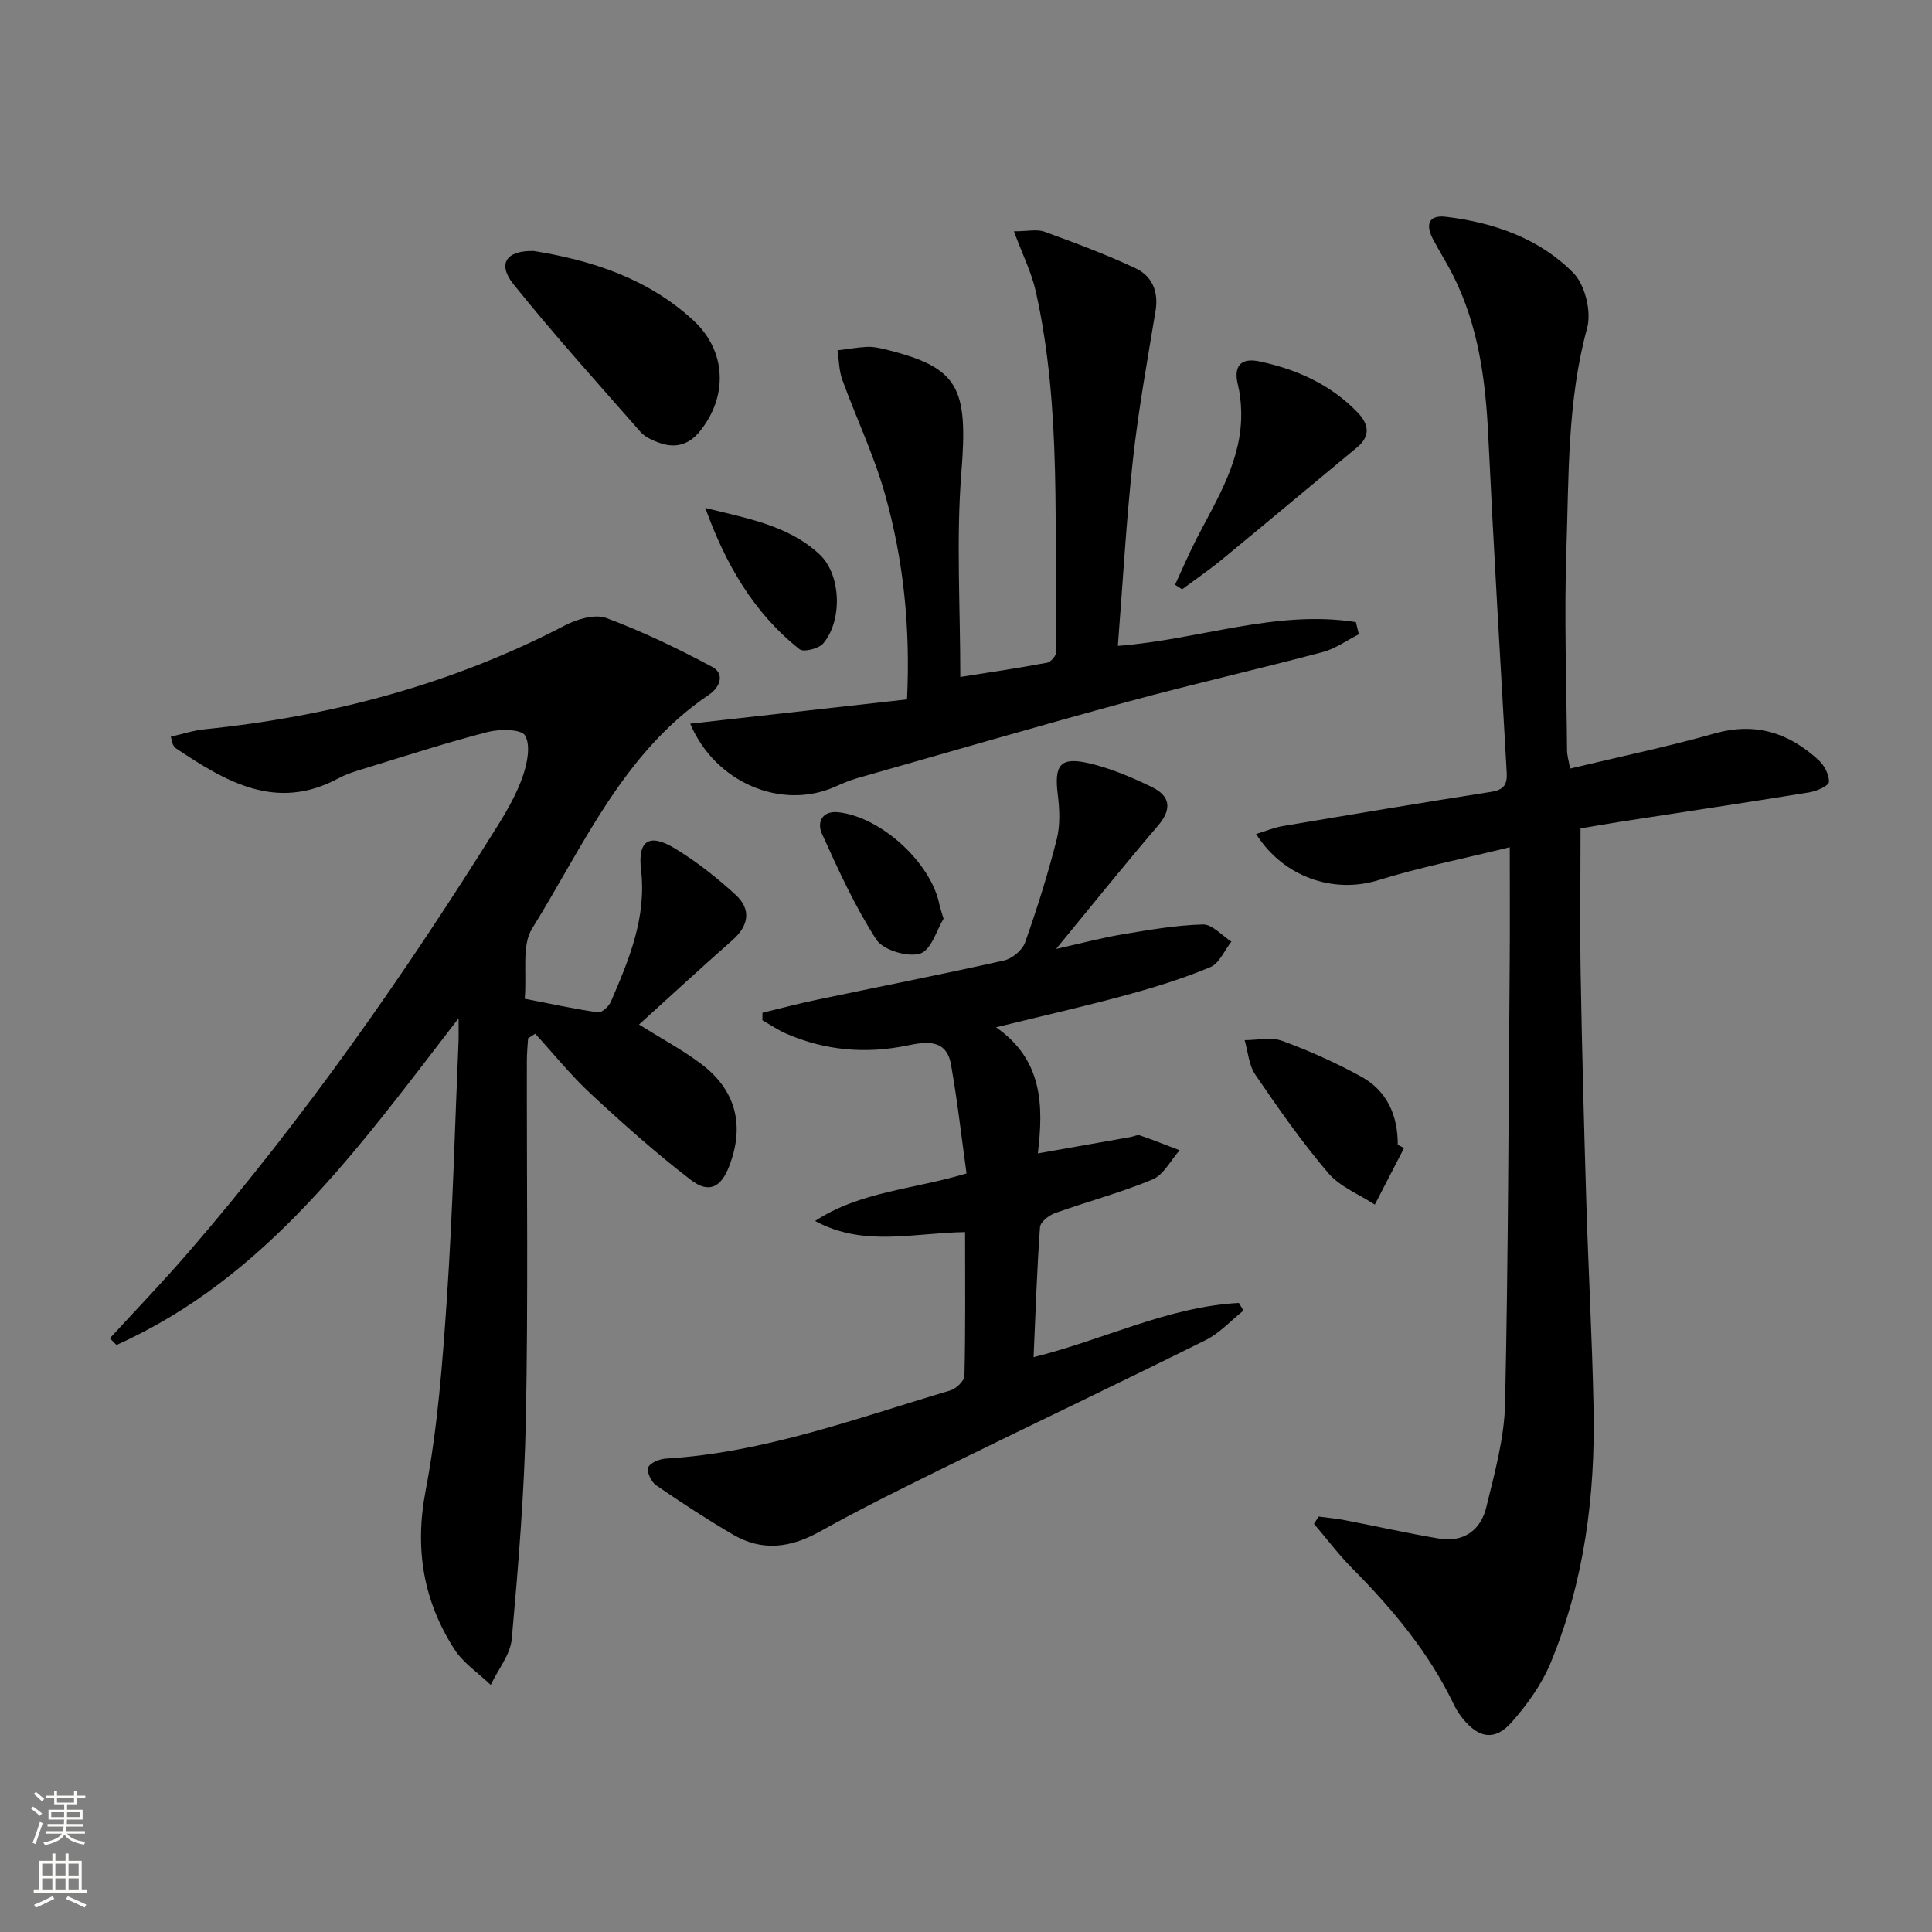 <svg enable-background="new 0 0 400 400" viewBox="0 0 400 400" xmlns="http://www.w3.org/2000/svg"><rect x="0" y="0" width="400" height="400" fill="#808080" stroke="none"/><g fill="#010000"><path d="m108.64 206.78c5.47 1.06 10.29 2.12 15.15 2.81.8.11 2.26-1.21 2.68-2.19 3.75-8.71 7.42-17.38 6.25-27.33-.72-6.05 1.7-7.6 6.92-4.46 4.52 2.72 8.74 6.06 12.64 9.63 3.28 3 2.81 6.37-.64 9.41-6.47 5.7-12.8 11.55-19.34 17.47 4.7 2.94 8.96 5.22 12.79 8.09 7.28 5.45 9.15 12.79 5.88 21.24-1.69 4.39-4.18 5.72-7.94 2.84-7.23-5.55-14.07-11.66-20.76-17.87-4.11-3.82-7.66-8.25-11.46-12.4-.49.32-.98.63-1.48.95-.09 1.55-.25 3.09-.25 4.64-.04 24.65.28 49.32-.2 73.96-.3 15.26-1.56 30.51-2.92 45.72-.29 3.29-2.85 6.37-4.36 9.55-2.55-2.44-5.68-4.51-7.53-7.39-6.44-10.04-8.25-20.75-5.95-32.83 2.51-13.17 3.52-26.67 4.42-40.08 1.19-17.58 1.63-35.22 2.39-52.83.05-1.14.01-2.27.01-4.89-20.72 26.9-39.84 53.74-70.82 67.64-.46-.46-.92-.92-1.38-1.38 5.46-5.95 11.07-11.77 16.34-17.88 23.87-27.65 44.76-57.48 64.07-88.43 2.01-3.23 3.92-6.63 5.14-10.21.89-2.62 1.6-6.24.42-8.28-.77-1.34-5.24-1.37-7.73-.73-8.51 2.19-16.89 4.92-25.3 7.49-1.9.58-3.85 1.15-5.58 2.09-12.91 6.96-23.34.71-33.67-6.2-.26-.17-.47-.48-.61-.76s-.18-.62-.45-1.65c2.33-.52 4.63-1.29 6.98-1.53 26.17-2.68 51.18-9.29 74.62-21.51 2.5-1.3 6.19-2.4 8.55-1.53 7.54 2.81 14.85 6.33 21.95 10.13 2.65 1.42 1.59 4.22-.65 5.73-17.75 11.95-25.96 31.21-36.66 48.45-2.18 3.5-1.06 9.04-1.52 14.52z"/><path d="m312.58 175.41c-9.95 2.45-18.73 4.19-27.24 6.83-9.14 2.83-19.58-.55-25.28-9.57 1.96-.59 3.71-1.33 5.53-1.64 14.39-2.43 28.79-4.84 43.21-7.1 2.6-.41 3.28-1.56 3.15-3.96-1.32-23.23-2.71-46.46-3.82-69.7-.55-11.56-2.03-22.83-7.31-33.3-1.27-2.52-2.79-4.91-4.11-7.4-1.55-2.93-1.11-5.14 2.7-4.68 9.92 1.2 19.29 4.47 26.33 11.61 2.43 2.46 3.78 8.02 2.86 11.41-4.14 15.17-3.78 30.65-4.3 46.04-.47 13.81.03 27.64.14 41.47.01.95.31 1.89.62 3.71 10.17-2.44 20.16-4.51 29.95-7.28 8.47-2.39 15.39-.11 21.52 5.53 1.18 1.09 2.22 3.04 2.13 4.52-.05.81-2.52 1.89-4.02 2.14-12.94 2.11-25.91 4.04-38.87 6.05-3.08.48-6.16 1.03-8.54 1.43 0 10.37-.14 20.31.03 30.23.27 15.64.69 31.28 1.16 46.91.43 14.28 1.22 28.56 1.51 42.85.37 18.1-1.91 35.86-8.86 52.7-1.86 4.5-4.88 8.72-8.13 12.39-3.43 3.87-6.78 3.29-10.04-.73-.73-.9-1.39-1.89-1.88-2.93-5.17-10.81-12.73-19.82-21.09-28.27-2.83-2.86-5.26-6.11-7.88-9.18.32-.5.64-1 .96-1.5 1.8.24 3.61.4 5.39.74 6.51 1.25 12.98 2.71 19.51 3.81 5.07.85 8.64-1.69 9.8-6.44 1.72-7.07 3.74-14.29 3.9-21.48.67-30.62.71-61.25.96-91.87.06-7.45.01-14.91.01-23.34z"/><path d="m214.87 238.8c7.15-1.26 13.17-2.33 19.2-3.39.65-.12 1.4-.52 1.94-.34 2.77.94 5.48 2.04 8.22 3.08-1.84 2.07-3.3 5.07-5.6 6.04-6.55 2.74-13.49 4.57-20.2 6.97-1.27.45-3.03 1.84-3.11 2.91-.63 8.77-.92 17.57-1.33 26.92 14.54-3.6 27.81-10.45 42.51-11.23.32.53.63 1.05.95 1.58-2.59 2.06-4.91 4.65-7.8 6.1-17.56 8.73-35.27 17.15-52.88 25.79-9.11 4.47-18.23 8.96-27.09 13.89-6.07 3.38-11.94 4.11-17.94.59-5.42-3.18-10.7-6.62-15.88-10.19-1.01-.69-1.99-2.73-1.66-3.68.33-.94 2.31-1.77 3.61-1.85 20.47-1.23 39.53-8.36 58.91-14.1 1.22-.36 2.93-1.98 2.96-3.05.23-9.78.13-19.57.13-29.75-10.65.15-20.98 3.16-31.05-2.3 9.26-6.11 20.42-6.54 31.35-9.84-1.05-7.55-1.89-15.1-3.22-22.57-.97-5.48-5.4-4.66-9.15-3.9-8.59 1.76-16.87 1.01-24.89-2.44-1.74-.75-3.33-1.86-5-2.8 0-.52.01-1.04.01-1.56 3.68-.89 7.35-1.87 11.06-2.65 12.99-2.73 26.02-5.28 38.97-8.18 1.68-.38 3.78-2.13 4.34-3.72 2.49-7.02 4.73-14.16 6.56-21.38.74-2.92.59-6.21.21-9.26-.77-6.17.52-7.88 6.62-6.43 4.46 1.06 8.81 2.91 12.95 4.94 3.73 1.83 4.11 4.53 1.17 7.96-6.91 8.05-13.55 16.34-21.08 25.5 5.25-1.17 9.42-2.29 13.66-3 5.55-.93 11.13-1.91 16.73-2.06 1.93-.05 3.93 2.3 5.9 3.55-1.44 1.82-2.51 4.51-4.38 5.29-5.63 2.35-11.52 4.18-17.42 5.78-8.47 2.31-17.04 4.24-26.93 6.67 9.62 6.7 9.87 16.08 8.65 26.11z"/><path d="m142.9 149.83c15.17-1.7 29.91-3.35 44.89-5.03.72-14.85-.72-28.86-4.56-42.47-2.28-8.09-5.96-15.77-8.84-23.7-.69-1.9-.68-4.05-.99-6.09 2.01-.25 4.02-.61 6.04-.72 1.14-.07 2.33.15 3.45.42 15.69 3.79 17.56 7.83 16.15 25.63-1.09 13.7-.22 27.55-.22 42.29 5.81-.92 11.94-1.82 18.01-2.96.77-.14 1.9-1.54 1.88-2.34-.56-24.89 1.22-49.94-4.26-74.52-.88-3.93-2.75-7.64-4.53-12.45 2.86 0 4.77-.48 6.31.08 6.37 2.32 12.74 4.69 18.87 7.57 3.38 1.59 4.81 4.76 4.15 8.79-1.7 10.29-3.57 20.58-4.7 30.94-1.38 12.66-2.09 25.4-3.11 38.45 16.78-1.26 32.75-7.55 49.28-4.92.21.84.41 1.68.62 2.52-2.48 1.25-4.84 2.98-7.46 3.68-13.31 3.53-26.74 6.57-40.02 10.18-18.88 5.13-37.67 10.6-56.48 15.96-1.59.45-3.12 1.14-4.64 1.81-11.02 4.79-24.68-.91-29.84-13.12z"/><path d="m110.48 51.96c11.86 1.91 23.66 5.63 33.15 14.45 6.81 6.34 7.1 15.73 1.23 22.93-2.31 2.84-5.16 3.52-8.45 2.31-1.38-.5-2.9-1.2-3.83-2.26-8.86-10.09-17.86-20.07-26.26-30.53-3.38-4.21-1.55-7.03 4.16-6.9z"/><path d="m243.28 121.07c1.49-3.21 2.88-6.47 4.5-9.62 4.32-8.38 9.49-16.45 9.19-26.42-.05-1.8-.25-3.64-.68-5.39-.96-3.9.67-5.6 4.37-4.83 7.74 1.62 14.81 4.76 20.41 10.58 2.27 2.36 2.8 4.83-.11 7.24-9.32 7.71-18.58 15.49-27.92 23.17-2.66 2.19-5.52 4.14-8.29 6.21-.49-.32-.98-.63-1.47-.94z"/><path d="m290.7 237.68c-2.02 3.91-4.04 7.82-6.06 11.72-3.27-2.14-7.23-3.69-9.66-6.55-5.47-6.43-10.33-13.39-15.09-20.37-1.34-1.96-1.5-4.73-2.2-7.13 2.62.01 5.49-.69 7.8.16 5.58 2.04 11.05 4.5 16.26 7.35 5.41 2.95 7.67 8.05 7.64 14.17.44.21.88.43 1.31.65z"/><path d="m195.35 190.22c-1.35 2.18-2.54 6.5-4.85 7.21-2.59.79-7.65-.72-9.06-2.89-4.44-6.87-7.88-14.44-11.27-21.93-1.04-2.29-.04-4.81 3.4-4.44 8.87.96 19.24 10.5 20.93 19.14.13.62.37 1.24.85 2.91z"/><path d="m146.02 105.16c8.63 2.17 17.24 3.58 23.71 9.67 4.41 4.16 4.74 13.59.73 18.36-.92 1.1-4.07 1.9-4.92 1.23-9.55-7.56-15.36-17.73-19.52-29.26z"/></g><path d="m6.44 374.46.42-.45c.65.47 1.27.95 1.85 1.44l-.45.49c-.65-.56-1.25-1.06-1.82-1.48m.93 7.33-.63-.26c.55-1.36 1.05-2.8 1.52-4.33.19.1.38.19.59.27-.46 1.29-.95 2.73-1.48 4.32m-.38-10.38.44-.42c.43.34 1.01.82 1.74 1.44l-.49.49c-.53-.51-1.09-1.01-1.69-1.51m2.5.35h1.72v-1.04h.59v1.04h3.52v-1.04h.59v1.04h1.75v.53h-1.75v1.42h-2.03v.97h3.22v2.03h-3.24c0 .35-.01.66-.03.93h3.32v.53h-3.37c-.03.27-.08.58-.15.94h3.96v.53h-3.71c.67.92 1.93 1.48 3.79 1.68-.13.24-.23.44-.29.59-2.13-.38-3.48-1.08-4.04-2.12-.43.97-1.77 1.72-4.03 2.23-.09-.19-.2-.37-.33-.55 2.1-.42 3.37-1.03 3.81-1.83h-3.36v-.53h3.58c.08-.29.13-.61.16-.94h-3.33v-.53h3.39c.02-.27.04-.58.04-.93h-3.23v-2.03h3.25v-.97h-2.07v-1.42h-1.73zm1.12 3.44v1h2.65c.01-.3.02-.44.01-.4v-.25-.35zm1.19-2h3.52v-.91h-3.52zm4.71 2h-2.63v.59c0 .15-.01.28-.01.4h2.64z" fill="#fbfcfa"/><path d="m13.56 383.74h.63v1.52h2.72v6.07h1.13v.6h-11.06v-.6h1.13v-6.07h2.73v-1.52h.63v1.52h2.1v-1.52zm-2.69 8.83.38.56c-1.24.63-2.53 1.25-3.85 1.85-.1-.21-.21-.42-.34-.63 1.36-.55 2.63-1.15 3.81-1.78m-2.13-4.27h2.1v-2.45h-2.1zm0 3.04h2.1v-2.46h-2.1zm2.72-3.04h2.1v-2.45h-2.1zm0 3.04h2.1v-2.46h-2.1zm6.07 3.6c-1.41-.71-2.7-1.3-3.86-1.78l.35-.56c1.45.62 2.75 1.19 3.84 1.72zm-1.25-9.09h-2.1v2.45h2.1zm-2.09 5.49h2.1v-2.46h-2.1z" fill="#fbfcfa"/></svg>
